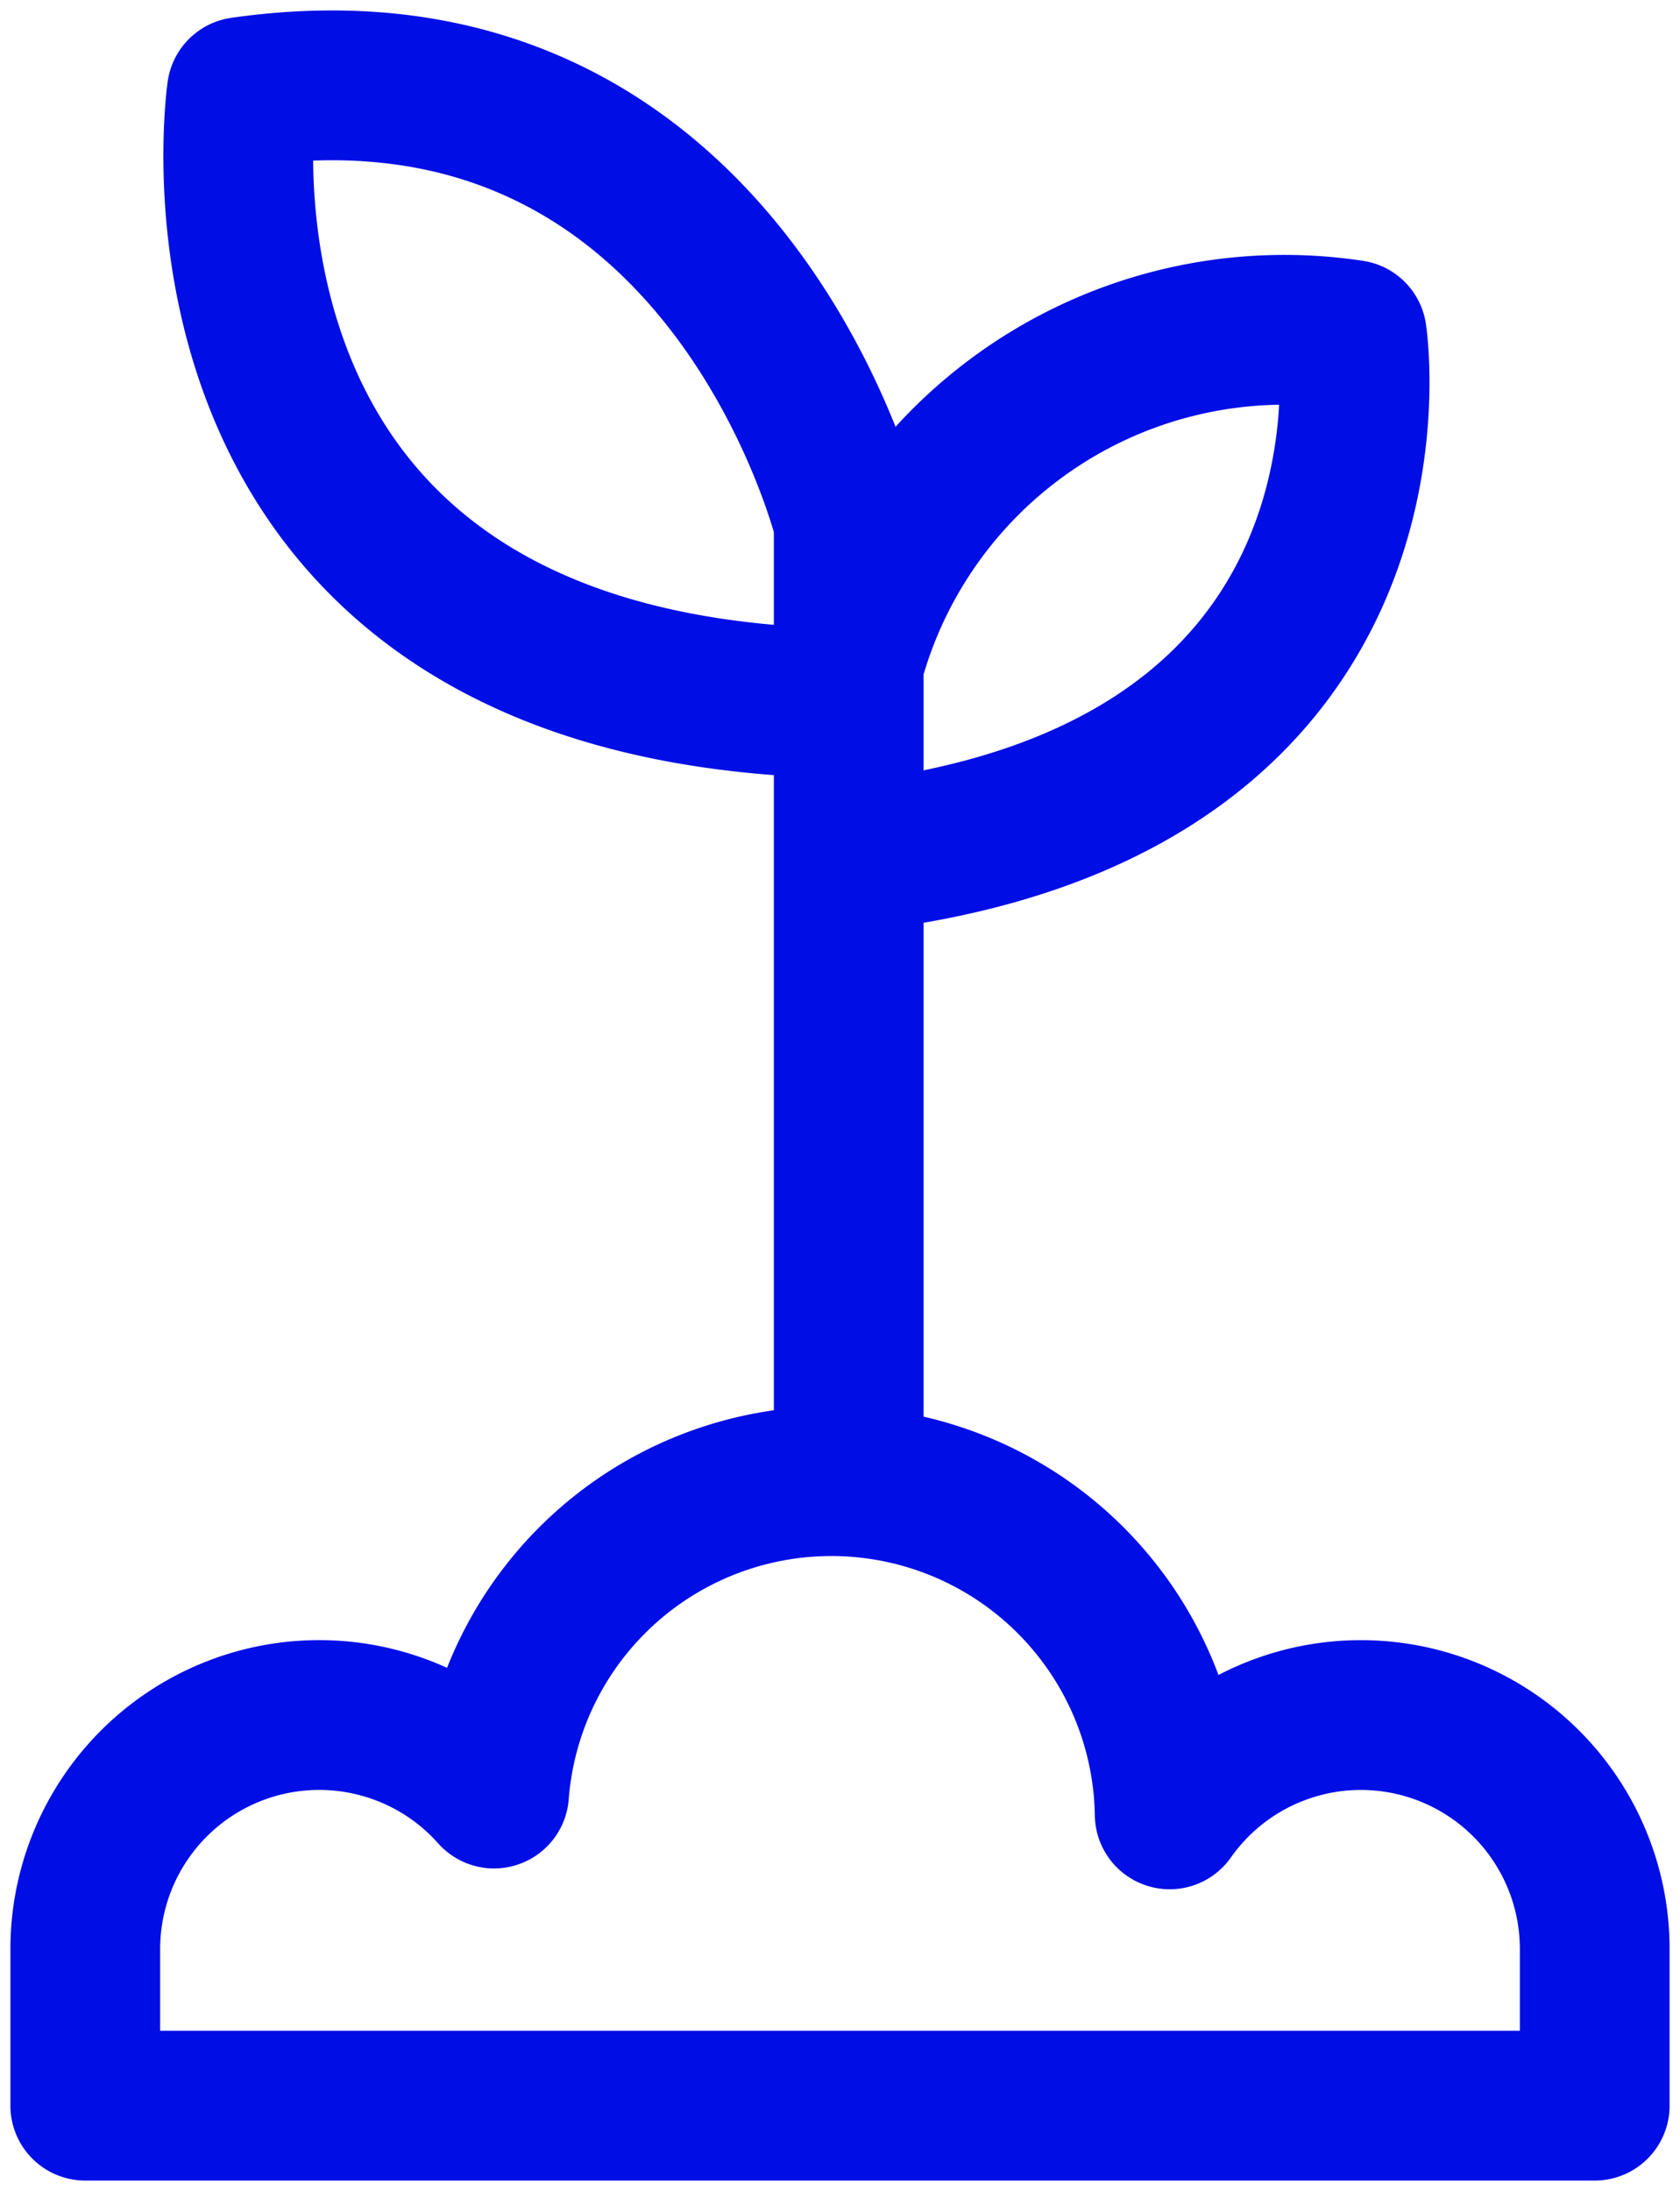 <svg xmlns="http://www.w3.org/2000/svg" width="22.439" height="29.248"><defs><clipPath id="a"><path fill="none" stroke="#000ee6" stroke-width="2" d="M0 0h22.439v29.248H0z" data-name="Rectangle 456"/></clipPath></defs><g data-name="Group 1264"><g fill="none" stroke="#000ee6" stroke-linecap="round" stroke-linejoin="round" stroke-width="2" clip-path="url(#a)" data-name="Group 1263"><path d="M21.3 26.026v2.086H1.139v-2.086a3.125 3.125 0 0 1 5.46-2.081 4.519 4.519 0 0 1 9.024.278 3.123 3.123 0 0 1 5.677 1.8Z" data-name="Path 1940"/><path d="M11.336 19.766V6.97S9.714.301 3.23 1.228c0 0-1.163 7.981 7.99 8.161a6.026 6.026 0 0 1 6.836-4.918s.927 6.025-6.488 6.952" data-name="Path 1941"/></g></g></svg>